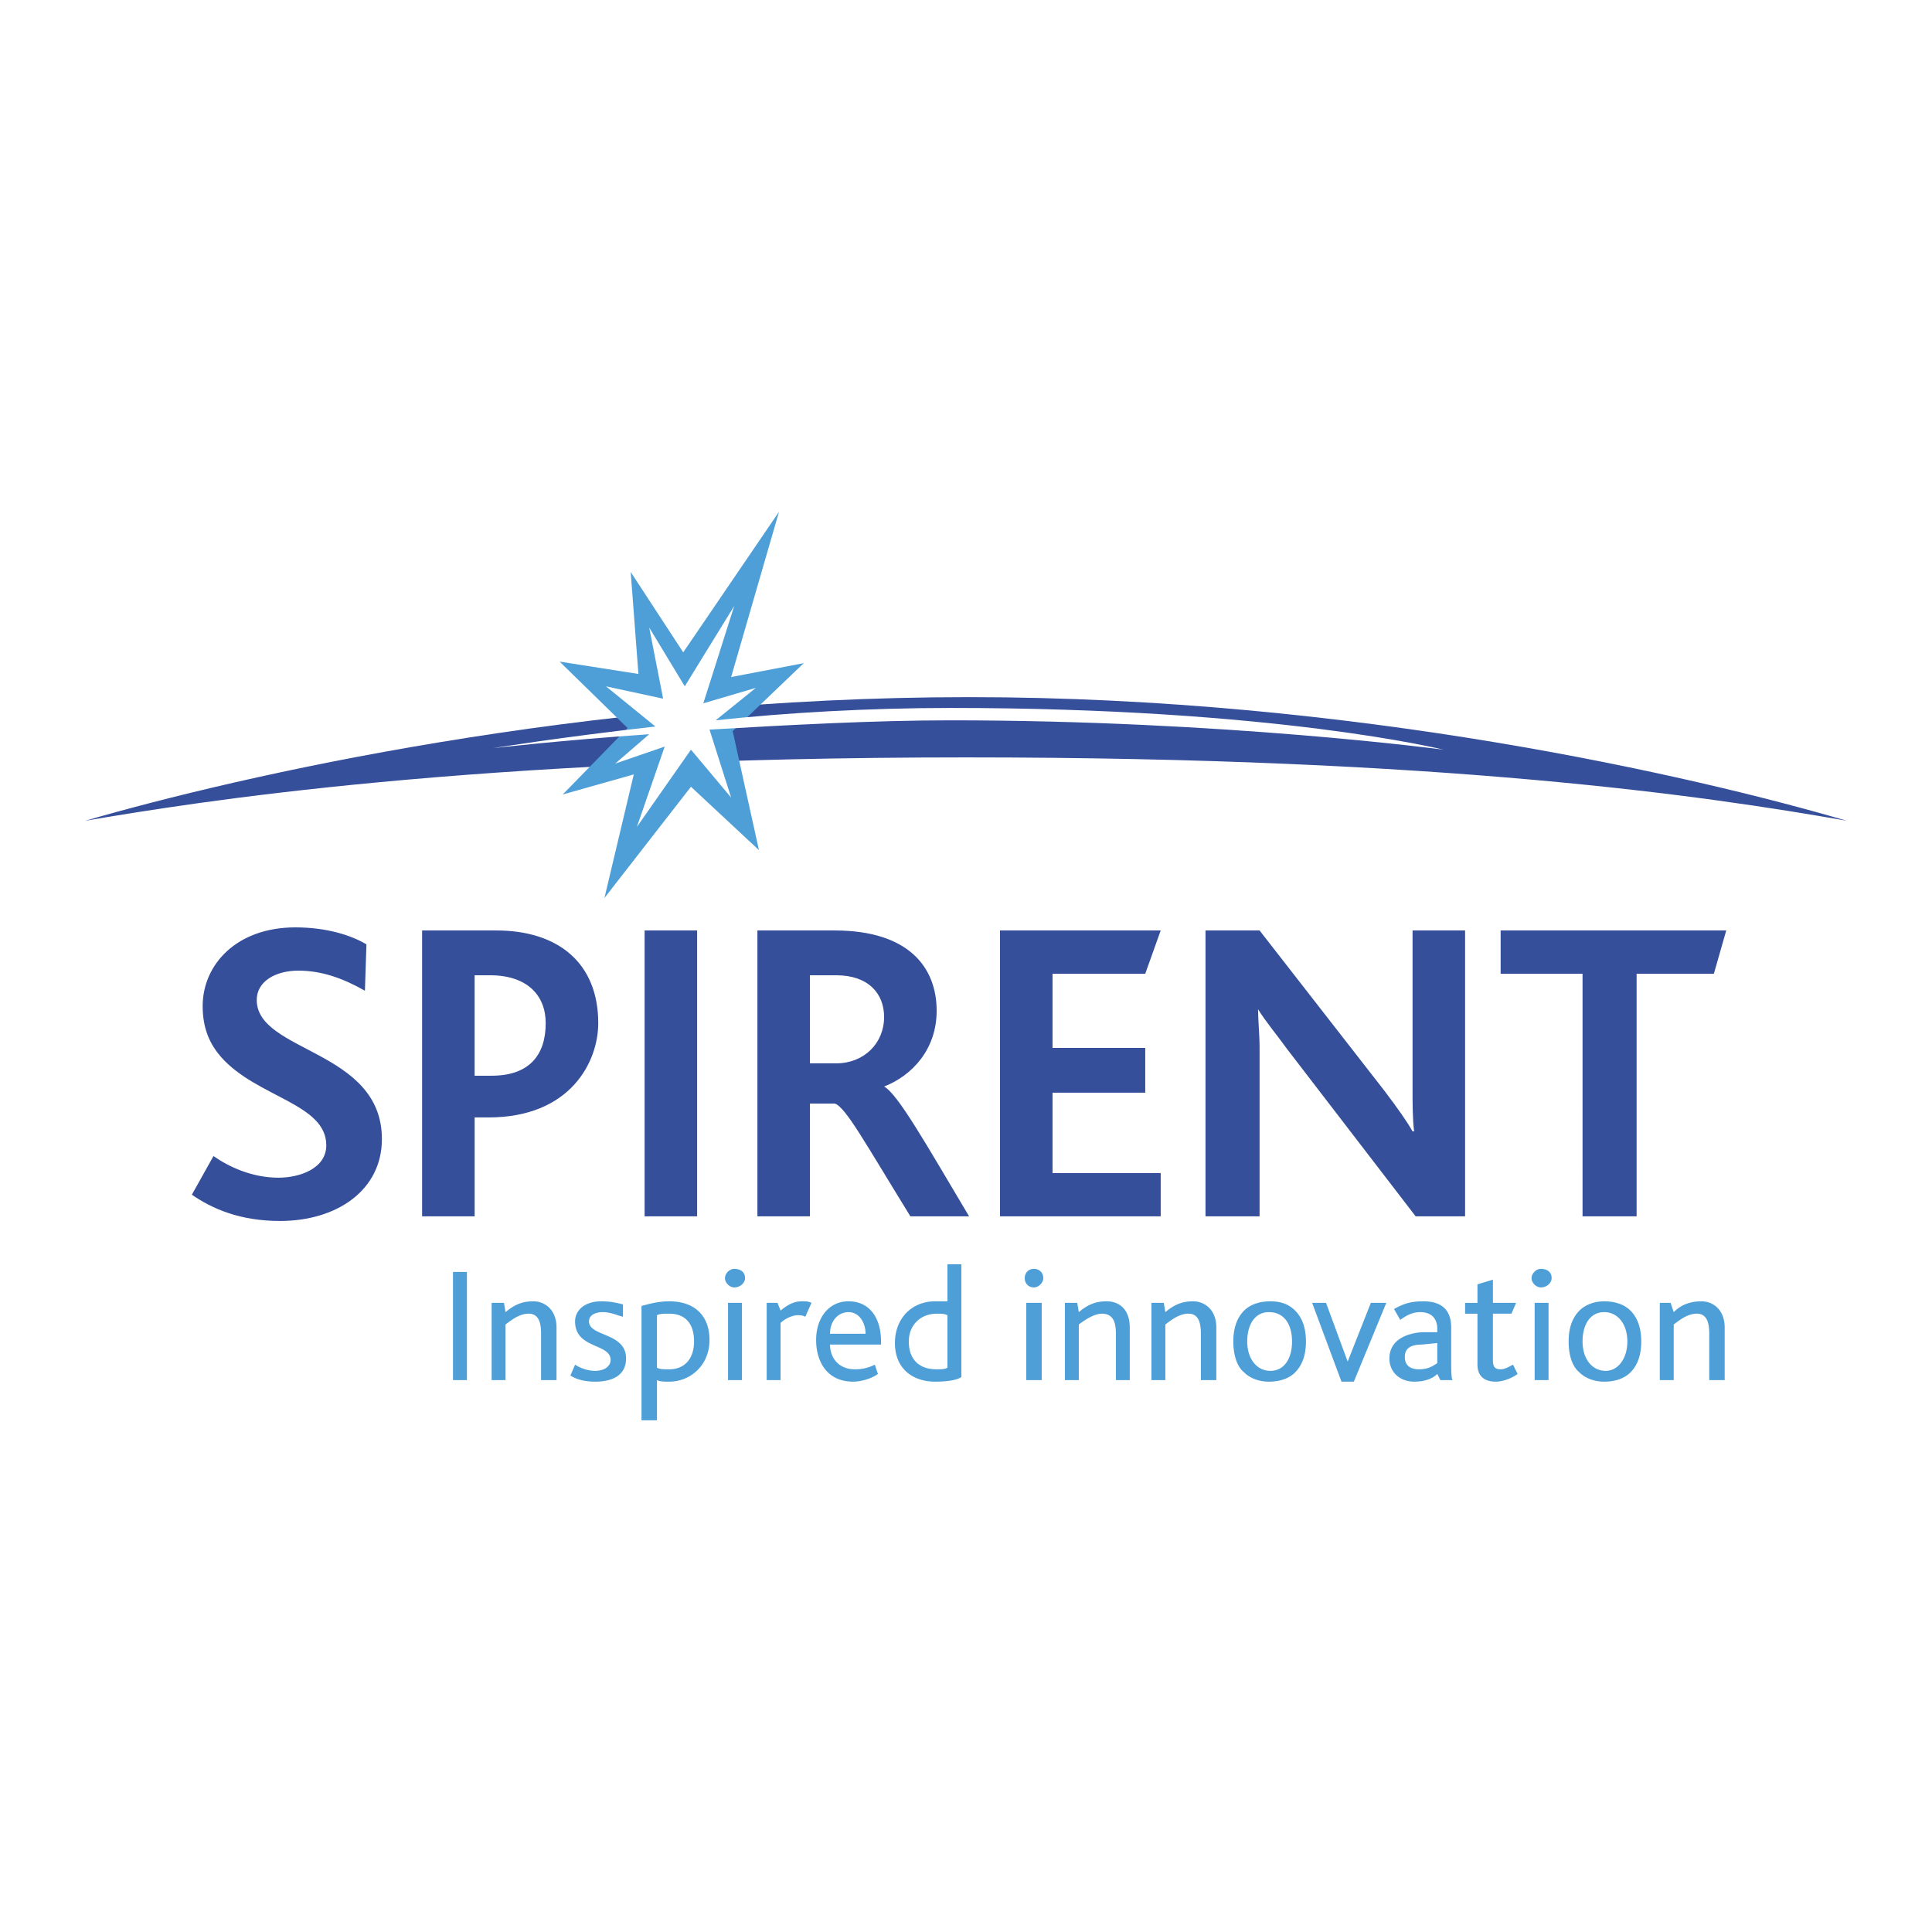<svg xmlns="http://www.w3.org/2000/svg" width="2500" height="2500" viewBox="0 0 192.756 192.756"><g fill-rule="evenodd" clip-rule="evenodd"><path fill="#fff" d="M0 0h192.756v192.756H0V0z"/><path d="M96.687 69.554c-38.542 0-72.766 7.862-88.183 12.333 10.946-1.85 38.233-6.321 87.874-6.321 47.792 0 73.845 3.854 87.874 6.321-15.262-4.471-49.332-12.333-87.565-12.333z" fill="#364f9b"/><path fill="#4e9fd7" d="M55.833 66.008l7.862 1.233-.771-10.175 5.242 8.017 9.558-14.029-4.779 16.495 7.246-1.387-7.092 6.783 2.621 11.871-6.783-6.321-8.634 11.1 2.929-12.333-7.091 2.004 6.475-6.629-6.783-6.629z"/><path d="M144.016 74.795s-16.805-4.163-49.179-4.163c-8.017 0-16.342.462-23.433 1.233l4.008-3.238-5.242 1.543 3.083-9.713-4.934 8.017-3.545-5.858 1.387 7.092-5.704-1.233 4.934 4.008c-9.559 1.08-16.188 2.159-16.188 2.159s6.629-.771 15.571-1.388l-3.392 2.929 4.934-1.696-2.775 8.017 5.396-7.708 4.008 4.779-2.158-6.783c7.862-.462 16.496-.925 24.05-.925 27.286-.001 49.179 2.928 49.179 2.928z" fill="#fff"/><path d="M27.929 121.816c-4.008 0-6.783-1.234-8.788-2.621l2.158-3.855c1.542 1.08 3.854 2.158 6.475 2.158 2.158 0 4.779-.924 4.779-3.236 0-4.162-6.938-4.779-10.483-8.787-1.079-1.234-1.851-2.775-1.851-5.088 0-4.162 3.392-7.863 9.25-7.863 3.083 0 5.55.771 7.092 1.696l-.154 4.626c-2.158-1.234-4.316-2.006-6.629-2.006s-4.163 1.08-4.163 2.93c0 5.242 12.487 4.934 12.487 13.875.002 5.087-4.469 8.171-10.173 8.171zM54.445 102.082c0 3.238-1.695 5.242-5.396 5.242h-1.696V97.303h1.542c3.7 0 5.55 2.004 5.55 4.779zm5.242 0c0-6.012-4.008-9.25-10.174-9.25h-7.4v28.521h5.242v-9.867h1.387c8.17 0 10.945-5.548 10.945-9.404zM64.312 92.833h5.241v28.521h-5.241V92.833zM88.207 101.465c0 2.621-2.004 4.625-4.779 4.625h-2.621v-8.787h2.621c3.238 0 4.779 1.849 4.779 4.162zm8.48 19.889c-4.317-7.246-7.092-12.18-8.479-12.951 2.775-1.078 5.242-3.699 5.242-7.553 0-4.317-2.775-8.017-10.175-8.017h-7.708v28.521h5.241V110.1h2.467c1.079.309 3.083 4.008 7.554 11.254h5.858zM99.77 121.354V92.833h16.033l-1.541 4.315h-9.25v7.401h9.25v4.471h-9.25v8.017h10.791v4.317H99.77zM141.24 121.354l-12.795-16.65c-1.234-1.695-2.158-2.775-2.93-4.008 0 1.078.154 2.467.154 3.854v16.805h-5.396V92.833h5.396l12.486 16.033c1.389 1.85 2.158 2.93 2.775 4.008h.154c-.154-1.232-.154-2.928-.154-4.162V92.833h5.242v28.521h-4.932zM170.994 97.148h-7.709v24.206h-5.394V97.148h-8.172v-4.315h22.508l-1.233 4.315z" fill="#364f9b"/><path fill="#4e9fd7" d="M45.195 126.902h1.388v10.793h-1.388v-10.793zM53.983 137.695v-4.625c0-.926-.154-2.004-1.233-2.004-.925 0-1.696.615-2.312 1.078v5.551H49.05v-7.709h1.233l.154.926c.925-.771 1.695-1.08 2.775-1.08 1.079 0 2.312.771 2.312 2.621v5.242h-1.541zM59.378 137.85c-1.233 0-2.004-.309-2.467-.617l.463-1.08c.462.309 1.233.617 2.004.617.925 0 1.542-.463 1.542-1.08 0-1.695-3.545-1.078-3.545-3.854 0-1.078.925-2.004 2.621-2.004.925 0 1.542.154 2.158.309v1.232c-.617-.154-1.233-.461-2.004-.461-.771 0-1.387.307-1.387.924 0 1.543 3.7 1.08 3.7 3.701-.002 1.695-1.389 2.313-3.085 2.313zM69.245 133.84c0 1.697-.925 2.775-2.467 2.775-.617 0-.925 0-1.233-.154v-5.242c.309-.152.617-.152 1.233-.152 1.388-.001 2.467.769 2.467 2.773zm1.542-.154c0-2.467-1.542-3.854-4.008-3.854-1.233 0-2.158.309-2.775.463v11.408h1.542v-4.008c.309.154.771.154 1.233.154 2.004.001 4.008-1.542 4.008-4.163zM74.333 127.52c0 .463-.463.926-1.079.926-.463 0-.925-.463-.925-.926s.462-.926.925-.926c.616 0 1.079.308 1.079.926zm-1.696 2.466h1.387v7.709h-1.387v-7.709zM80.345 131.373c-.309-.154-.463-.154-.771-.154-.462 0-1.233.309-1.695.771v5.705h-1.388v-7.709h1.079l.309.771c.925-.771 1.542-.926 2.158-.926.309 0 .616 0 .925.154l-.617 1.388zM86.357 133.07h-3.546c0-1.234.771-2.158 1.85-2.158s1.696 1.078 1.696 2.158zm1.542 1.078v-.309c0-2.467-1.233-4.008-3.237-4.008s-3.237 1.695-3.237 3.854 1.079 4.164 3.7 4.164c.771 0 1.85-.309 2.466-.771l-.308-.926a4.26 4.26 0 0 1-2.004.463c-1.541 0-2.466-1.078-2.466-2.467h5.086zM94.528 136.461c-.308.154-.616.154-1.079.154-1.85 0-2.775-1.078-2.775-2.775 0-1.695 1.233-2.773 2.775-2.773.463 0 .771 0 1.079.152v5.242zm1.388.926v-11.254h-1.388v3.699h-1.233c-2.313 0-4.008 1.695-4.008 4.162 0 2.621 1.85 3.855 4.008 3.855 1.233.001 2.158-.154 2.621-.462zM104.086 127.52c0 .463-.463.926-.924.926-.617 0-.926-.463-.926-.926s.309-.926.926-.926c.461 0 .924.308.924.926zm-1.695 2.466h1.541v7.709h-1.541v-7.709zM111.332 137.695v-4.625c0-.926-.154-2.004-1.387-2.004-.771 0-1.697.615-2.312 1.078v5.551h-1.389v-7.709h1.234l.154.926c.924-.771 1.695-1.08 2.773-1.08 1.234 0 2.312.771 2.312 2.621v5.242h-1.385zM119.811 137.695v-4.625c0-.926-.154-2.004-1.232-2.004-.926 0-1.695.615-2.312 1.078v5.551h-1.389v-7.709h1.234l.154.926c.924-.771 1.695-1.08 2.775-1.08 1.078 0 2.312.771 2.312 2.621v5.242h-1.542zM126.594 130.912c1.543 0 2.312 1.232 2.312 2.928 0 1.697-.77 2.93-2.158 2.93-1.387 0-2.312-1.232-2.312-2.93 0-1.695.771-2.928 2.158-2.928zm.154-1.08c-1.078 0-2.004.309-2.621.926-.77.77-1.078 1.85-1.078 3.082 0 1.234.309 2.467 1.078 3.084.617.617 1.543.926 2.467.926 1.08 0 2.006-.309 2.621-.926.771-.771 1.08-1.85 1.08-3.084 0-1.232-.309-2.312-1.08-3.082-.615-.617-1.387-.926-2.467-.926zM135.074 137.85h-1.234l-2.928-7.864h1.387l2.158 5.858 2.313-5.858h1.541l-3.237 7.864zM143.398 135.998c-.463.309-.926.617-1.85.617-.926 0-1.389-.463-1.389-1.232 0-.771.463-1.234 1.697-1.234l1.541-.154v2.003h.001zm1.541 1.697c-.154-.154-.154-.771-.154-2.621v-2.621c0-2.004-1.232-2.621-2.773-2.621-1.08 0-1.852.154-2.93.771l.617 1.078c.461-.309 1.078-.77 2.004-.77.924 0 1.695.461 1.695 1.695v.309h-1.541c-2.006.154-3.238 1.078-3.238 2.621 0 1.387 1.08 2.312 2.467 2.312 1.078 0 1.85-.309 2.312-.771l.309.617h1.232v.001zM149.256 137.85c-1.232 0-1.85-.617-1.85-1.697v-5.086h-1.232v-1.08h1.232v-1.85l1.543-.463v2.312h2.312l-.463 1.08h-1.85v4.623c0 .617.152.926.77.926.463 0 .926-.309 1.234-.463l.461.926c-.614.463-1.54.772-2.157.772zM154.807 127.52c0 .463-.463.926-1.08.926-.461 0-.924-.463-.924-.926s.463-.926.924-.926c.617 0 1.08.308 1.08.926zm-1.696 2.466h1.387v7.709h-1.387v-7.709zM160.049 130.912c1.387 0 2.312 1.232 2.312 2.928 0 1.697-.926 2.93-2.158 2.93-1.389 0-2.312-1.232-2.312-2.93 0-1.695.769-2.928 2.158-2.928zm0-1.08c-.926 0-1.85.309-2.467.926-.771.77-1.08 1.85-1.08 3.082 0 1.234.309 2.467 1.08 3.084.617.617 1.541.926 2.467.926 1.078 0 2.004-.309 2.621-.926.77-.771 1.078-1.85 1.078-3.084 0-1.232-.309-2.312-1.078-3.082-.617-.617-1.543-.926-2.621-.926zM170.531 137.695v-4.625c0-.926-.154-2.004-1.232-2.004-.926 0-1.697.615-2.312 1.078v5.551h-1.389v-7.709h1.08l.309.926c.77-.771 1.695-1.08 2.773-1.08 1.08 0 2.312.771 2.312 2.621v5.242h-1.541z"/></g></svg>